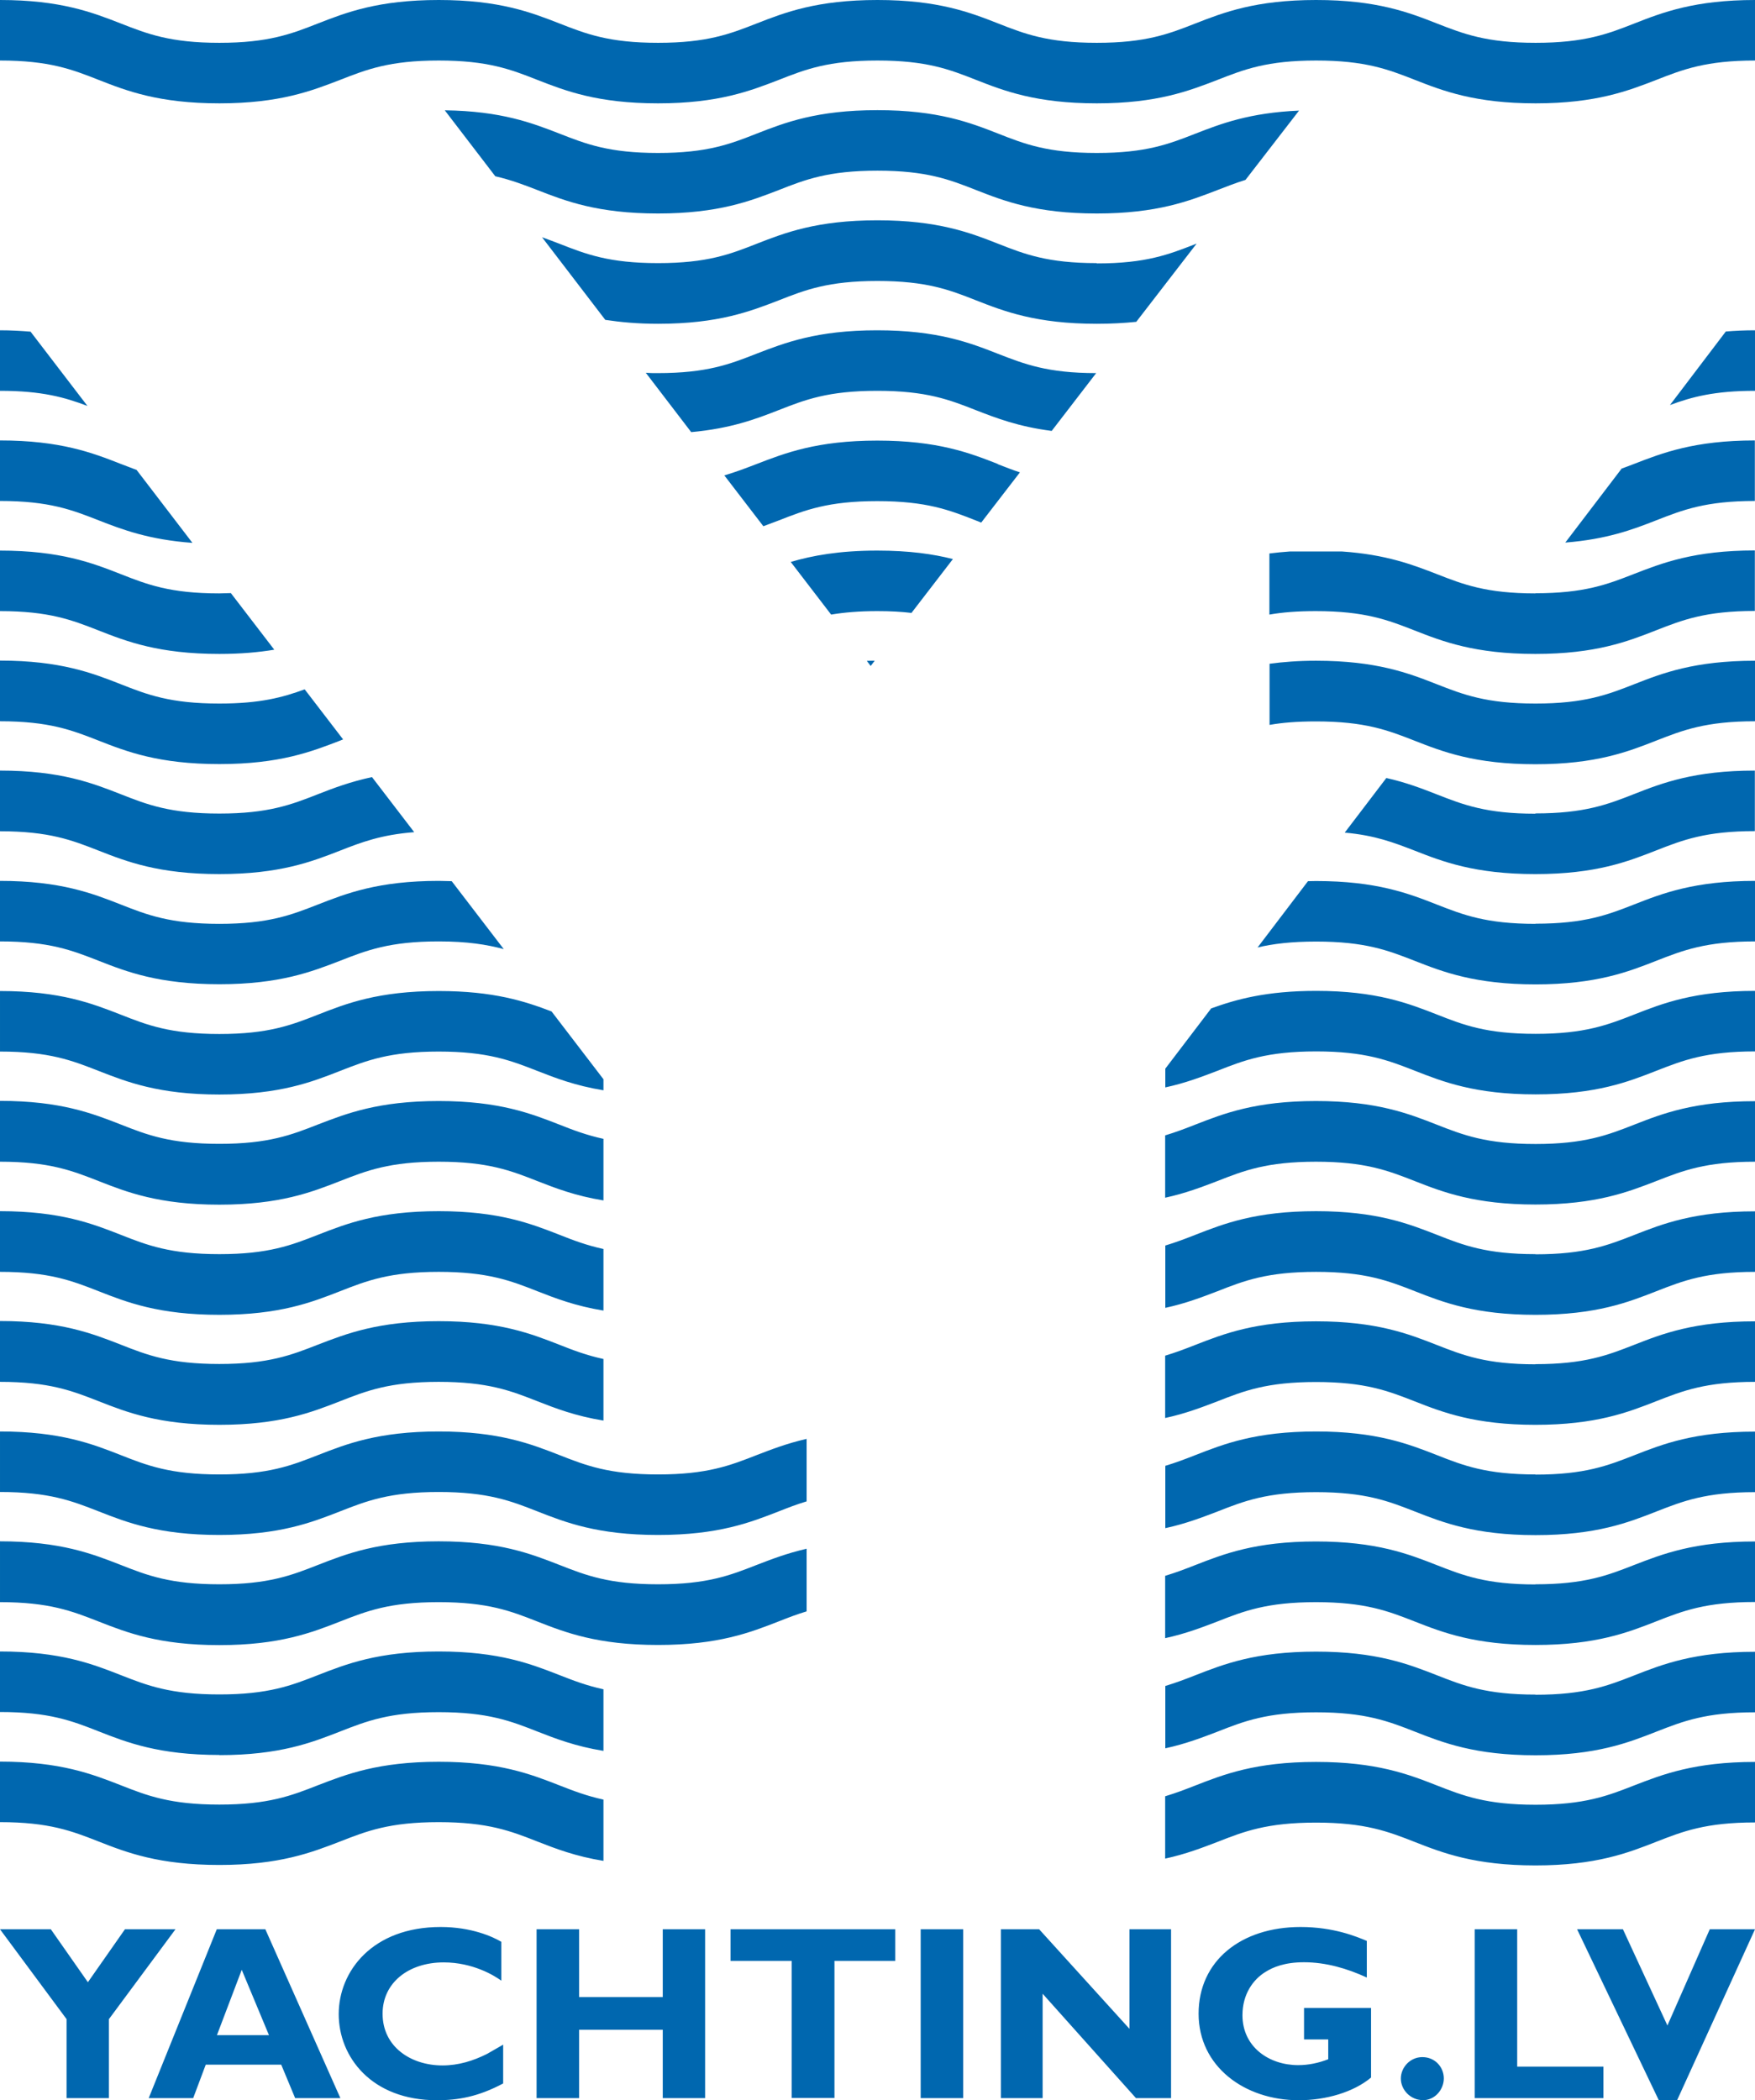<?xml version="1.0" encoding="UTF-8"?>
<svg xmlns="http://www.w3.org/2000/svg" id="Layer_2" data-name="Layer 2" viewBox="0 0 116.01 138.81">
  <defs>
    <style>
      .cls-1 {
        fill: #0067af;
      }
    </style>
  </defs>
  <g id="Layer_1-2" data-name="Layer 1">
    <path class="cls-1" d="M0,65.5c4,0,6.11.83,7.98,1.56,1.75.69,3.27,1.28,6.52,1.28s4.76-.59,6.52-1.28c1.86-.73,3.98-1.56,7.98-1.56,3.64,0,5.71.68,7.46,1.35l3.43,4.48v.73c-1.85-.3-3.17-.81-4.37-1.28-1.76-.69-3.28-1.28-6.52-1.28s-4.76.59-6.52,1.28c-1.86.73-3.98,1.56-7.98,1.56s-6.11-.83-7.98-1.56c-1.76-.69-3.27-1.28-6.52-1.28v-4ZM0,76.78c3.25,0,4.76.59,6.52,1.28,1.86.73,3.98,1.56,7.98,1.56s6.11-.83,7.98-1.56c1.76-.69,3.27-1.28,6.52-1.28s4.77.59,6.52,1.28c1.2.47,2.52.98,4.37,1.28v-4.07c-1.1-.24-1.98-.57-2.91-.94-1.87-.73-3.98-1.56-7.98-1.56s-6.11.83-7.98,1.55c-1.76.69-3.27,1.28-6.52,1.28s-4.77-.59-6.52-1.28c-1.87-.73-3.98-1.56-7.98-1.56v4ZM0,62.22c3.25,0,4.76.59,6.52,1.28,1.86.73,3.98,1.55,7.98,1.55s6.11-.83,7.98-1.55c1.76-.69,3.27-1.28,6.52-1.28,1.89,0,3.19.21,4.3.51l-3.44-4.49c-.28,0-.56-.02-.86-.02-4,0-6.11.83-7.98,1.56-1.76.69-3.27,1.28-6.52,1.28s-4.77-.59-6.52-1.28c-1.86-.73-3.98-1.56-7.98-1.56v4ZM0,91.33c3.25,0,4.76.59,6.52,1.28,1.86.73,3.98,1.56,7.98,1.56s6.11-.83,7.98-1.56c1.76-.69,3.27-1.28,6.52-1.28s4.77.59,6.52,1.28c1.2.47,2.52.98,4.37,1.28v-4.07c-1.1-.24-1.98-.57-2.91-.94-1.87-.73-3.98-1.56-7.98-1.56s-6.11.83-7.98,1.55c-1.76.69-3.27,1.28-6.52,1.28s-4.77-.59-6.52-1.28c-1.87-.73-3.98-1.56-7.98-1.56v4ZM0,84.06c3.25,0,4.76.59,6.52,1.28,1.86.73,3.98,1.56,7.98,1.56s6.11-.83,7.98-1.56c1.76-.69,3.27-1.28,6.52-1.28s4.77.59,6.52,1.28c1.2.47,2.52.98,4.37,1.28v-4.07c-1.1-.24-1.98-.57-2.91-.94-1.87-.73-3.98-1.56-7.98-1.56s-6.11.83-7.98,1.56c-1.76.69-3.27,1.28-6.52,1.28s-4.77-.59-6.52-1.28c-1.86-.73-3.98-1.56-7.98-1.56v4ZM0,98.61c3.25,0,4.76.59,6.52,1.28,1.86.73,3.98,1.56,7.98,1.56s6.11-.83,7.98-1.56c1.76-.69,3.27-1.28,6.52-1.28s4.77.59,6.52,1.28c1.86.73,3.98,1.56,7.98,1.56s6.11-.83,7.98-1.56c.61-.24,1.2-.47,1.84-.66v-4.13c-1.31.3-2.34.7-3.3,1.07-1.76.69-3.27,1.28-6.52,1.28s-4.76-.59-6.52-1.28c-1.87-.73-3.98-1.56-7.98-1.56s-6.11.83-7.98,1.56c-1.76.69-3.27,1.28-6.52,1.28s-4.77-.59-6.52-1.28c-1.86-.73-3.98-1.56-7.98-1.56v4ZM0,105.89c3.25,0,4.76.59,6.52,1.28,1.86.73,3.98,1.56,7.98,1.56s6.11-.83,7.98-1.56c1.76-.69,3.27-1.28,6.52-1.28s4.77.59,6.52,1.28c1.86.73,3.98,1.55,7.98,1.55s6.11-.83,7.98-1.56c.61-.24,1.2-.47,1.84-.66v-4.14c-1.31.3-2.34.7-3.3,1.07-1.76.69-3.27,1.28-6.52,1.28s-4.76-.59-6.52-1.28c-1.87-.73-3.98-1.56-7.98-1.56s-6.11.83-7.98,1.56c-1.76.69-3.27,1.28-6.52,1.28s-4.77-.59-6.52-1.28c-1.87-.73-3.98-1.56-7.98-1.56v4ZM0,54.94c3.25,0,4.76.59,6.52,1.28,1.86.73,3.98,1.55,7.98,1.55s6.11-.82,7.98-1.55c1.43-.56,2.72-1.05,4.9-1.22l-2.79-3.64c-1.44.31-2.55.73-3.57,1.13-1.76.69-3.27,1.28-6.52,1.28s-4.77-.59-6.52-1.28c-1.86-.73-3.98-1.56-7.98-1.56v4ZM57.99,36.39c-2.52,0-4.29.33-5.72.75l2.67,3.48c.84-.14,1.82-.23,3.05-.23.87,0,1.6.04,2.26.12l2.74-3.56c-1.3-.33-2.88-.56-5-.56M65.97,30.67c-1.86-.73-3.98-1.55-7.98-1.55s-6.11.83-7.98,1.55c-.7.27-1.38.53-2.13.75l2.58,3.36c.35-.13.69-.26,1.01-.38,1.76-.69,3.27-1.28,6.52-1.28s4.77.59,6.52,1.28c.11.04.23.09.35.14l2.56-3.32c-.49-.16-.97-.35-1.46-.54M72.5,10.11c-3.25,0-4.77-.59-6.52-1.28-1.86-.73-3.98-1.55-7.98-1.55s-6.11.82-7.98,1.55c-1.75.69-3.27,1.28-6.52,1.28s-4.76-.59-6.52-1.28c-1.8-.7-3.84-1.49-7.58-1.54l3.34,4.36c1.04.24,1.88.56,2.78.91,1.87.73,3.98,1.55,7.98,1.55s6.11-.83,7.98-1.55c1.75-.69,3.27-1.28,6.52-1.28s4.77.59,6.52,1.28c1.86.73,3.98,1.55,7.98,1.55s6.11-.83,7.98-1.55c.62-.24,1.21-.47,1.85-.67l3.54-4.58c-3.27.14-5.17.87-6.84,1.52-1.76.69-3.27,1.28-6.52,1.28M0,47.67c3.25,0,4.76.59,6.52,1.28,1.86.73,3.98,1.55,7.98,1.55s6.11-.83,7.98-1.55c.07-.03.13-.05.2-.08l-2.54-3.31c-1.44.53-2.94.94-5.64.94-3.25,0-4.77-.59-6.52-1.28-1.86-.73-3.98-1.56-7.98-1.56v4ZM57.55,44.02l.27-.35c-.18,0-.35,0-.52.01l.25.33ZM57.99,25.83c3.25,0,4.77.59,6.52,1.28,1.34.52,2.81,1.09,5.01,1.37l2.94-3.82c-3.23,0-4.75-.6-6.5-1.28-1.86-.73-3.98-1.55-7.98-1.55s-6.11.83-7.98,1.55c-1.76.69-3.27,1.28-6.52,1.28-.28,0-.54,0-.79-.02l3,3.92c2.63-.24,4.29-.87,5.77-1.45,1.76-.69,3.27-1.28,6.52-1.28M0,40.39c3.25,0,4.76.59,6.52,1.28,1.86.73,3.98,1.55,7.98,1.55,1.43,0,2.61-.11,3.63-.28l-2.87-3.74c-.25,0-.49.02-.77.02-3.25,0-4.77-.59-6.52-1.28-1.86-.73-3.98-1.55-7.98-1.55v4ZM72.5,17.39c-3.25,0-4.77-.59-6.52-1.28-1.86-.73-3.98-1.55-7.98-1.55s-6.11.82-7.98,1.55c-1.75.69-3.27,1.28-6.52,1.28s-4.76-.59-6.52-1.28c-.37-.14-.75-.29-1.15-.43l4.18,5.46c.99.15,2.12.26,3.49.26,4,0,6.11-.83,7.98-1.55,1.75-.69,3.27-1.28,6.52-1.28s4.77.59,6.52,1.28c1.86.73,3.98,1.55,7.98,1.55.97,0,1.83-.05,2.61-.13l3.99-5.17s-.05.02-.08.03c-1.76.69-3.27,1.28-6.52,1.28M0,33.11c3.25,0,4.76.59,6.52,1.28,1.56.61,3.32,1.28,6.2,1.49l-3.69-4.82c-.35-.13-.69-.26-1.05-.4-1.86-.73-3.98-1.55-7.98-1.55v4ZM101.5,97.45c-3.25,0-4.77-.59-6.52-1.28-1.87-.73-3.98-1.56-7.98-1.56s-6.11.83-7.98,1.56c-.66.26-1.29.5-1.99.71v4.12c1.38-.3,2.45-.72,3.45-1.1,1.75-.69,3.27-1.28,6.52-1.28s4.77.59,6.53,1.28c1.86.73,3.98,1.56,7.98,1.56s6.12-.83,7.98-1.56c1.76-.69,3.28-1.28,6.52-1.28v-4c-4,0-6.12.83-7.98,1.56-1.76.69-3.28,1.28-6.53,1.28M101.5,61.06c-3.25,0-4.77-.59-6.53-1.28-1.86-.73-3.98-1.55-7.98-1.55-.19,0-.35.01-.53.01l-3.33,4.38c1.01-.24,2.22-.39,3.87-.39,3.25,0,4.77.59,6.53,1.28,1.86.73,3.98,1.55,7.98,1.55s6.12-.83,7.98-1.56c1.76-.69,3.28-1.28,6.53-1.28v-4c-4,0-6.12.82-7.98,1.55-1.76.69-3.28,1.28-6.53,1.28M101.5,53.78c-3.25,0-4.77-.59-6.53-1.28-.97-.38-2-.78-3.33-1.08l-2.75,3.61c2.01.18,3.25.66,4.62,1.19,1.86.73,3.98,1.55,7.98,1.55s6.12-.83,7.98-1.56c1.76-.69,3.28-1.28,6.53-1.28v-4c-4,0-6.12.82-7.98,1.55-1.76.69-3.28,1.28-6.53,1.28M101.5,68.33c-3.25,0-4.77-.59-6.52-1.28-1.87-.73-3.98-1.56-7.98-1.56-3.29,0-5.29.56-6.94,1.16l-3.03,3.98v1.24c1.38-.3,2.45-.72,3.45-1.1,1.75-.69,3.27-1.28,6.52-1.28s4.77.59,6.53,1.28c1.86.73,3.98,1.56,7.98,1.56s6.12-.83,7.98-1.56c1.76-.69,3.28-1.28,6.52-1.28v-4c-4,0-6.12.83-7.98,1.56-1.76.69-3.28,1.28-6.53,1.28M101.5,46.5c-3.25,0-4.77-.59-6.53-1.28-1.86-.73-3.98-1.55-7.98-1.55-1.18,0-2.18.08-3.07.2v4.04c.85-.15,1.83-.23,3.07-.23,3.25,0,4.77.59,6.53,1.28,1.86.73,3.98,1.55,7.98,1.55s6.12-.83,7.98-1.56c1.76-.69,3.28-1.28,6.53-1.28v-4c-4,0-6.12.82-7.98,1.55-1.76.69-3.28,1.28-6.53,1.28M101.5,75.61c-3.25,0-4.77-.59-6.53-1.28-1.86-.73-3.98-1.56-7.98-1.56s-6.11.83-7.98,1.56c-.66.26-1.29.5-1.99.71v4.12c1.38-.3,2.45-.72,3.45-1.1,1.75-.69,3.27-1.28,6.52-1.28s4.77.59,6.53,1.28c1.86.73,3.98,1.55,7.98,1.55s6.12-.83,7.98-1.55c1.76-.69,3.28-1.28,6.53-1.28v-4c-4,0-6.12.82-7.98,1.55-1.76.69-3.28,1.28-6.53,1.28M101.5,39.22c-3.25,0-4.77-.59-6.53-1.28-1.57-.61-3.34-1.29-6.25-1.49h-3.47c-.47.03-.92.08-1.34.13v4.04c.85-.15,1.83-.23,3.07-.23,3.25,0,4.77.59,6.53,1.28,1.86.73,3.98,1.55,7.98,1.55s6.12-.83,7.98-1.56c1.76-.69,3.28-1.28,6.53-1.28v-4c-4,0-6.12.83-7.98,1.55-1.76.69-3.28,1.28-6.53,1.28M0,25.83c2.79,0,4.3.44,5.78,1l-3.76-4.91c-.62-.05-1.28-.09-2.02-.09v4ZM107.18,30.99l-3.71,4.87c2.77-.22,4.48-.87,6.01-1.47,1.76-.69,3.28-1.28,6.52-1.28v-4c-4,0-6.12.83-7.98,1.55-.29.11-.57.22-.85.32M110.39,26.77c1.43-.53,2.93-.94,5.62-.94v-4c-.7,0-1.33.03-1.93.08l-3.69,4.86ZM14.5,6.83c4,0,6.11-.83,7.98-1.55,1.76-.69,3.27-1.28,6.52-1.28s4.77.59,6.52,1.28c1.87.73,3.98,1.55,7.98,1.55s6.11-.83,7.98-1.55c1.75-.69,3.27-1.28,6.52-1.28s4.77.59,6.52,1.28c1.86.73,3.98,1.55,7.98,1.55s6.11-.83,7.98-1.55c1.76-.69,3.27-1.28,6.52-1.28s4.77.59,6.53,1.28c1.86.73,3.98,1.55,7.98,1.55s6.12-.83,7.98-1.55c1.76-.69,3.28-1.28,6.53-1.28V0c-4,0-6.12.82-7.98,1.55-1.76.69-3.28,1.28-6.53,1.28s-4.77-.59-6.53-1.28c-1.86-.73-3.98-1.55-7.98-1.55s-6.11.82-7.98,1.55c-1.76.69-3.27,1.28-6.52,1.28s-4.77-.59-6.52-1.28c-1.86-.73-3.98-1.55-7.98-1.55s-6.11.82-7.98,1.55c-1.76.69-3.27,1.28-6.52,1.28s-4.76-.59-6.52-1.28c-1.87-.73-3.98-1.55-7.98-1.55s-6.11.82-7.98,1.55c-1.76.69-3.27,1.28-6.52,1.28s-4.76-.59-6.52-1.28C6.11.82,4,0,0,0v4c3.25,0,4.77.59,6.52,1.28,1.86.73,3.98,1.55,7.98,1.55M101.5,82.89c-3.25,0-4.77-.59-6.52-1.28-1.87-.73-3.98-1.56-7.98-1.56s-6.11.83-7.98,1.56c-.66.26-1.29.5-1.99.71v4.12c1.38-.3,2.45-.72,3.45-1.1,1.75-.69,3.27-1.28,6.52-1.28s4.77.59,6.53,1.28c1.86.73,3.98,1.56,7.98,1.56s6.12-.83,7.98-1.56c1.76-.69,3.28-1.28,6.52-1.28v-4c-4,0-6.12.83-7.98,1.56-1.76.69-3.28,1.28-6.53,1.28M101.5,119.28c-3.25,0-4.77-.59-6.53-1.28-1.86-.73-3.98-1.55-7.98-1.55s-6.11.83-7.98,1.56c-.66.26-1.29.5-1.99.71v4.12c1.38-.3,2.45-.72,3.45-1.1,1.75-.69,3.27-1.28,6.52-1.28s4.77.59,6.53,1.28c1.86.73,3.98,1.55,7.98,1.55s6.12-.83,7.98-1.56c1.76-.69,3.28-1.28,6.53-1.28v-4c-4,0-6.12.83-7.98,1.55-1.76.69-3.28,1.28-6.53,1.28M14.5,116c4,0,6.11-.83,7.98-1.56,1.76-.69,3.27-1.28,6.52-1.28s4.77.59,6.52,1.28c1.2.47,2.52.98,4.37,1.28v-4.07c-1.1-.24-1.97-.57-2.91-.94-1.87-.73-3.98-1.56-7.98-1.56s-6.11.83-7.98,1.56c-1.76.69-3.27,1.28-6.52,1.28s-4.76-.59-6.52-1.28c-1.86-.73-3.98-1.56-7.98-1.56v4c3.25,0,4.77.59,6.52,1.28,1.86.73,3.98,1.56,7.98,1.56M39.89,118.94c-1.1-.24-1.97-.57-2.91-.94-1.87-.73-3.98-1.56-7.98-1.56s-6.11.83-7.98,1.55c-1.76.69-3.27,1.28-6.52,1.28s-4.77-.59-6.52-1.28c-1.87-.73-3.98-1.56-7.98-1.56v4c3.25,0,4.76.59,6.52,1.28,1.86.73,3.98,1.55,7.98,1.55s6.11-.83,7.98-1.55c1.76-.69,3.27-1.28,6.52-1.28s4.77.59,6.52,1.28c1.2.47,2.52.98,4.37,1.28v-4.07ZM101.5,90.17c-3.25,0-4.77-.59-6.53-1.28-1.86-.73-3.98-1.56-7.98-1.56s-6.11.83-7.98,1.56c-.66.26-1.29.5-1.99.71v4.12c1.38-.3,2.45-.72,3.45-1.1,1.75-.69,3.27-1.28,6.52-1.28s4.77.59,6.53,1.28c1.86.73,3.98,1.55,7.98,1.55s6.12-.83,7.98-1.56c1.76-.69,3.28-1.28,6.53-1.28v-4c-4,0-6.12.82-7.98,1.55-1.76.69-3.28,1.28-6.53,1.28M101.5,104.72c-3.25,0-4.77-.59-6.53-1.28-1.86-.73-3.98-1.56-7.98-1.56s-6.11.83-7.98,1.56c-.66.26-1.29.5-1.99.71v4.12c1.38-.3,2.45-.72,3.45-1.1,1.75-.69,3.27-1.28,6.52-1.28s4.77.59,6.53,1.28c1.86.73,3.98,1.55,7.98,1.55s6.12-.83,7.98-1.56c1.76-.69,3.28-1.28,6.53-1.28v-4c-4,0-6.12.83-7.98,1.55-1.76.69-3.28,1.28-6.53,1.28M101.5,112c-3.25,0-4.77-.59-6.52-1.28-1.87-.73-3.98-1.56-7.98-1.56s-6.11.83-7.98,1.56c-.66.26-1.29.5-1.99.71v4.12c1.38-.3,2.45-.72,3.45-1.1,1.75-.69,3.27-1.28,6.52-1.28s4.77.59,6.53,1.28c1.86.73,3.98,1.56,7.98,1.56s6.12-.83,7.98-1.56c1.76-.69,3.28-1.28,6.52-1.28v-4c-4,0-6.12.83-7.98,1.56-1.76.69-3.28,1.28-6.53,1.28M11.6,127.51h-3.34l-2.45,3.5-2.45-3.5H0l4.4,5.94v5.22h2.8v-5.22l4.4-5.94ZM17.55,127.51h-3.22l-4.5,11.16h2.94l.83-2.21h4.99l.92,2.21h2.99l-4.96-11.16ZM17.78,134.51h-3.44l1.64-4.32,1.8,4.32ZM33.27,135.13l-1.06.61c-.93.47-1.91.77-2.96.77-2.09,0-3.96-1.23-3.96-3.42,0-2.05,1.72-3.39,4.04-3.39,1.93,0,3.35.87,3.81,1.21v-2.57c-.57-.34-1.98-.98-4.01-.98-4.53,0-6.74,2.94-6.74,5.76s2.16,5.69,6.49,5.69c1.42,0,2.75-.24,4.38-1.11v-2.57ZM46.61,127.51h-2.8v4.48h-5.53v-4.48h-2.81v11.16h2.81v-4.52h5.53v4.52h2.8v-11.16ZM59.18,127.51h-10.89v2.09h4.04v9.06h2.83v-9.06h4.02v-2.09ZM63.67,127.51h-2.81v11.16h2.81v-11.16ZM77.41,127.51h-2.75v6.58l-5.97-6.58h-2.53v11.16h2.76v-6.9l6.17,6.9h2.32v-11.16ZM90.35,128.28c-.67-.28-2.18-.92-4.38-.92-3.94,0-6.74,2.24-6.74,5.73s3.04,5.72,6.62,5.72c1.82,0,3.63-.54,4.78-1.5v-4.6h-4.43v2.08h1.6v1.31c-.64.25-1.31.39-1.99.39-1.91,0-3.68-1.19-3.68-3.3,0-1.41.72-2.37,1.52-2.86.49-.31,1.26-.64,2.55-.64,1.44,0,2.85.41,4.15,1.01v-2.42ZM94.03,138.81c.87,0,1.41-.75,1.41-1.44,0-.74-.57-1.41-1.42-1.41-.8,0-1.42.67-1.42,1.42s.65,1.42,1.44,1.42M105.98,136.59h-5.69v-9.08h-2.81v11.16h8.51v-2.08ZM116.01,127.51h-2.99l-2.8,6.36-2.94-6.36h-3.03l5.4,11.3h1.21l5.15-11.3Z"></path>
  </g>
</svg>
